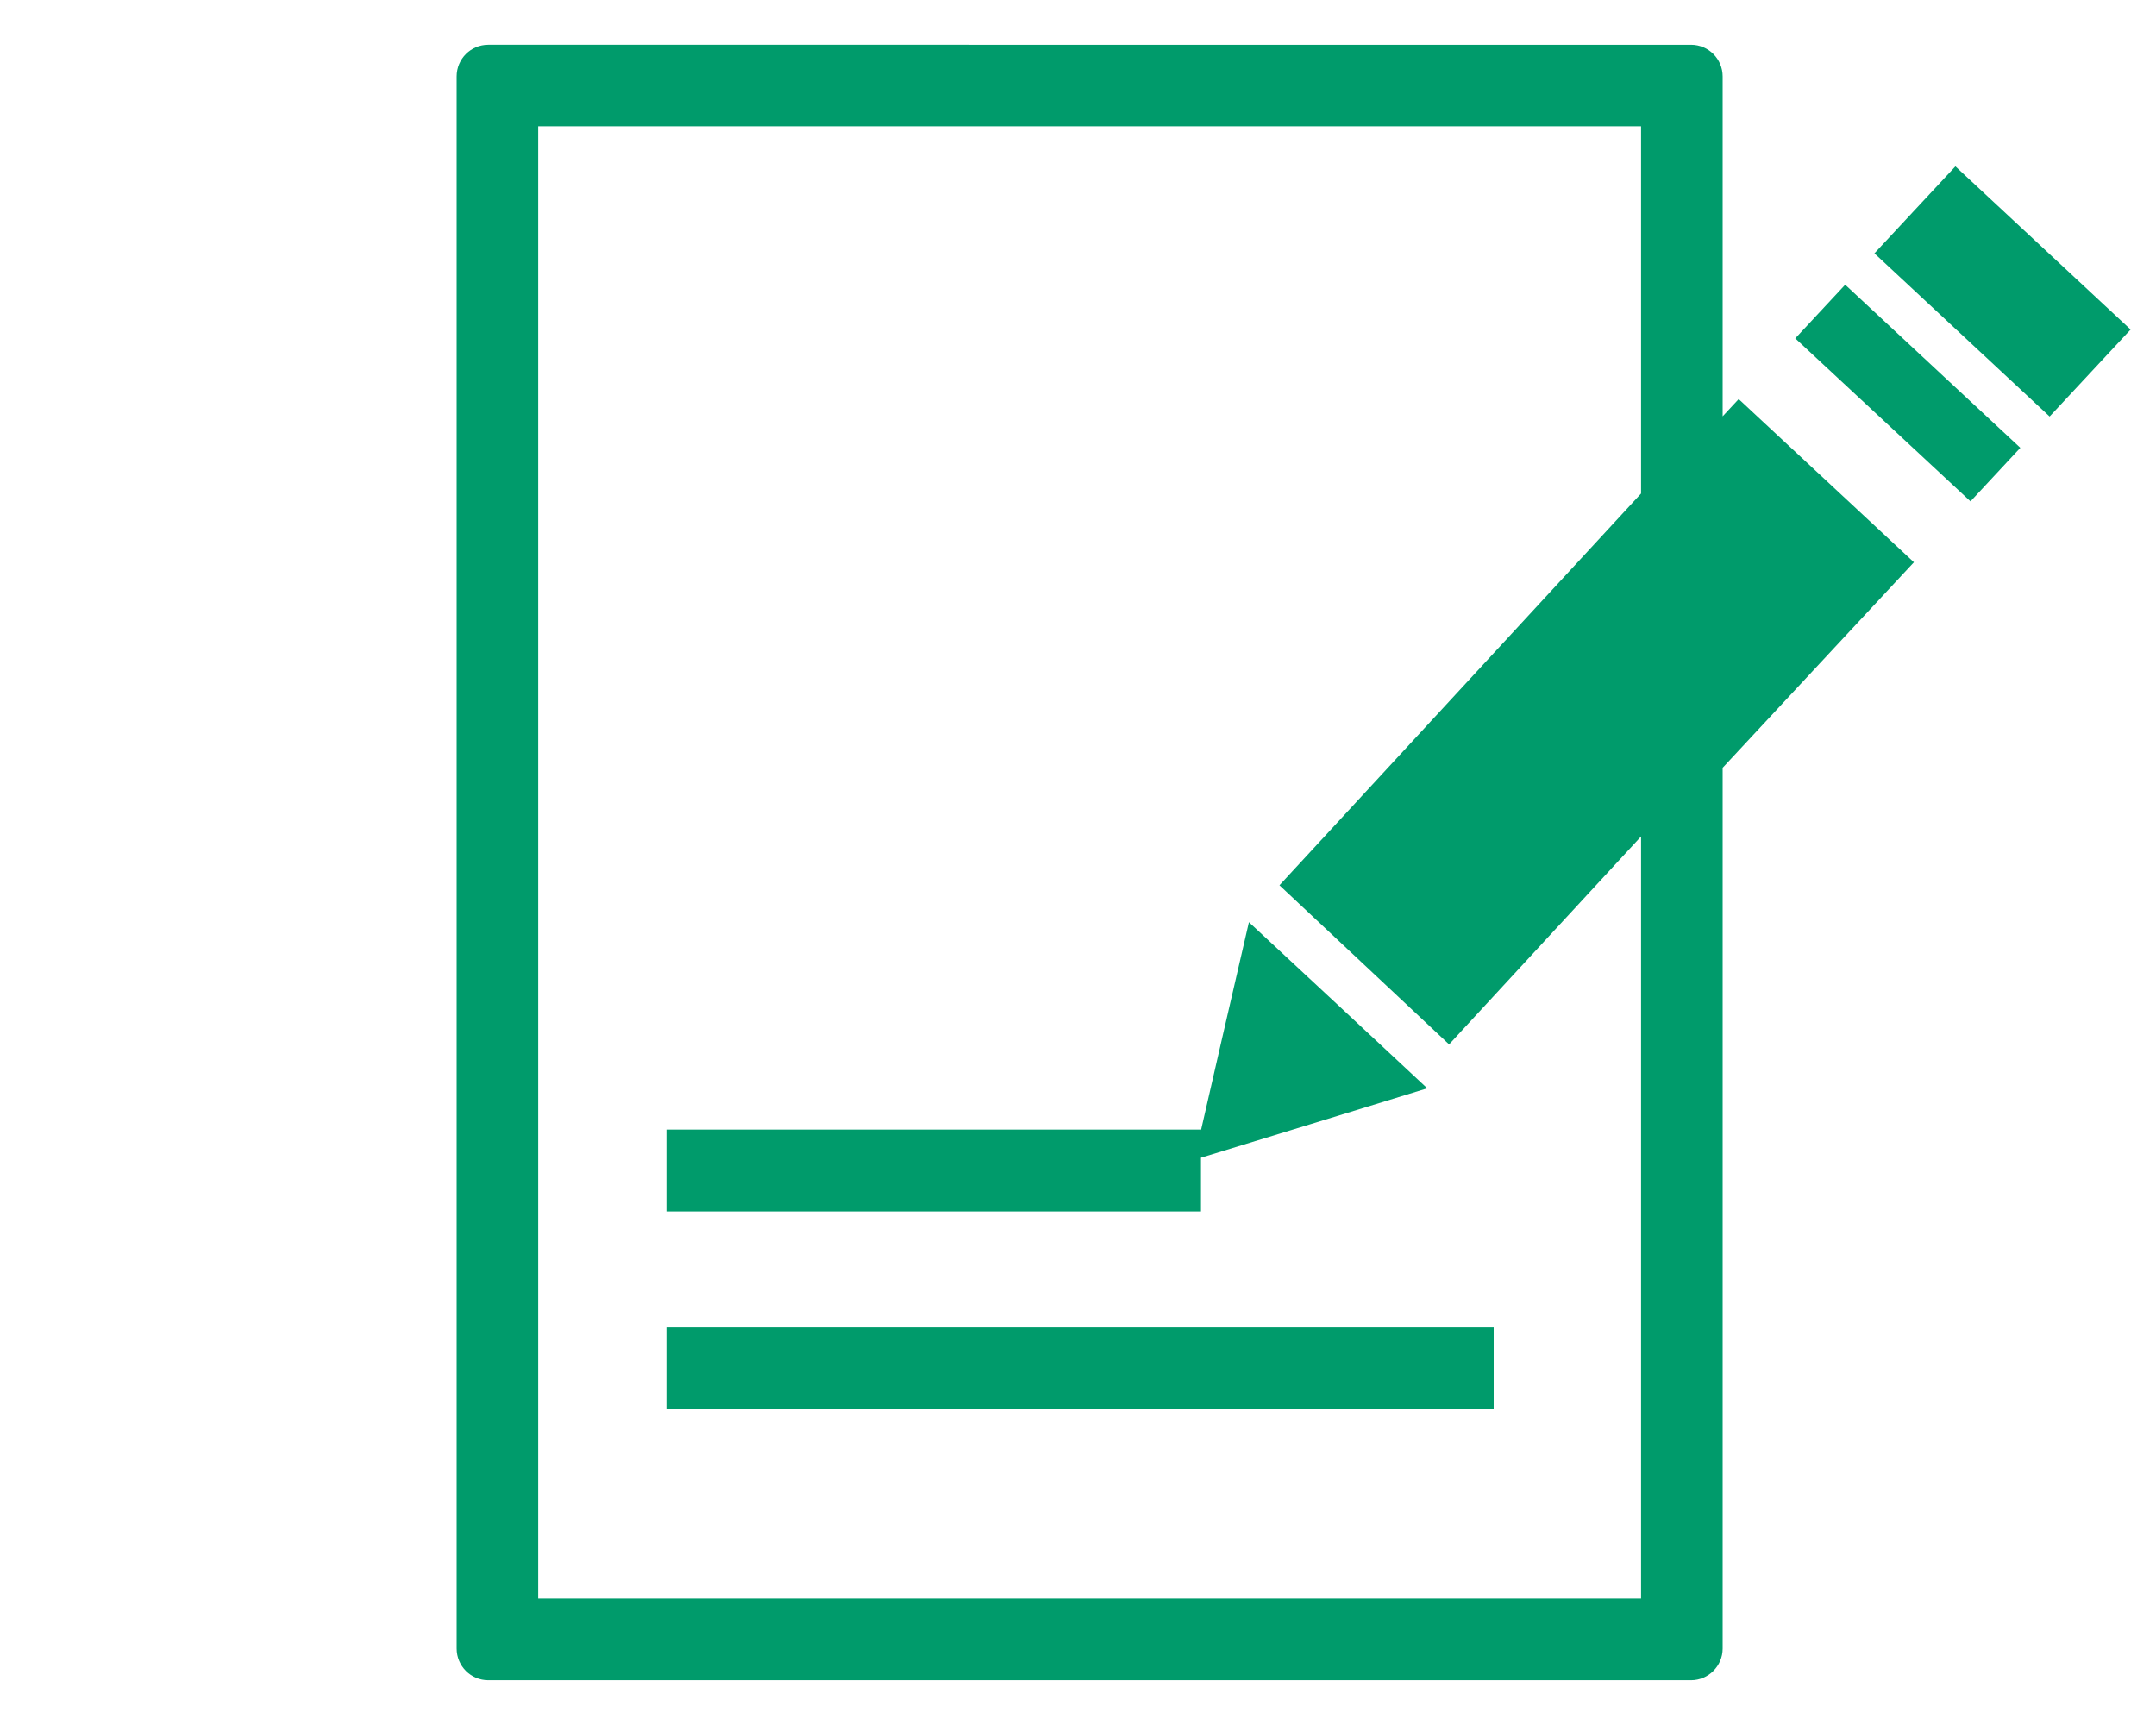 <?xml version="1.0" encoding="UTF-8"?>
<svg id="_レイヤー_1" data-name="レイヤー 1" xmlns="http://www.w3.org/2000/svg" viewBox="0 0 250 200" width="250" height="200">
  <defs>
    <style>
      .cls-1 {
        fill: #009b6b;
      }
    </style>
  </defs>
  <path class="cls-1" d="M199.75,191.14v-102.12l22.18-23.83-20.32-18.92-1.86,2V8.86c0-2.03-1.64-3.67-3.67-3.67H56.62c-2.03,0-3.67,1.64-3.67,3.67v182.28c0,2.02,1.64,3.67,3.67,3.67h139.46c2.02,0,3.67-1.65,3.67-3.67ZM62.41,14.64h127.88v42.58l-41.93,45.42,19.67,18.45,22.26-24.11v88.36H62.41V14.64Z"/>
  <polygon class="cls-1" points="139.26 134.23 152 130.33 165.5 126.18 155.16 116.54 144.82 106.92 141.64 120.68 139.26 131.05 139.26 130.97 77.28 130.97 77.28 140.46 139.26 140.46 139.26 134.23"/>
  <rect class="cls-1" x="77.28" y="153.91" width="95.92" height="9.49"/>
  <rect class="cls-1" x="225.31" y="19.9" width="13.78" height="27.76" transform="translate(49.24 180.7) rotate(-47.04)"/>
  <polygon class="cls-1" points="234.27 51.92 213.96 33.01 208.17 39.23 228.49 58.13 234.27 51.92"/>
</svg>